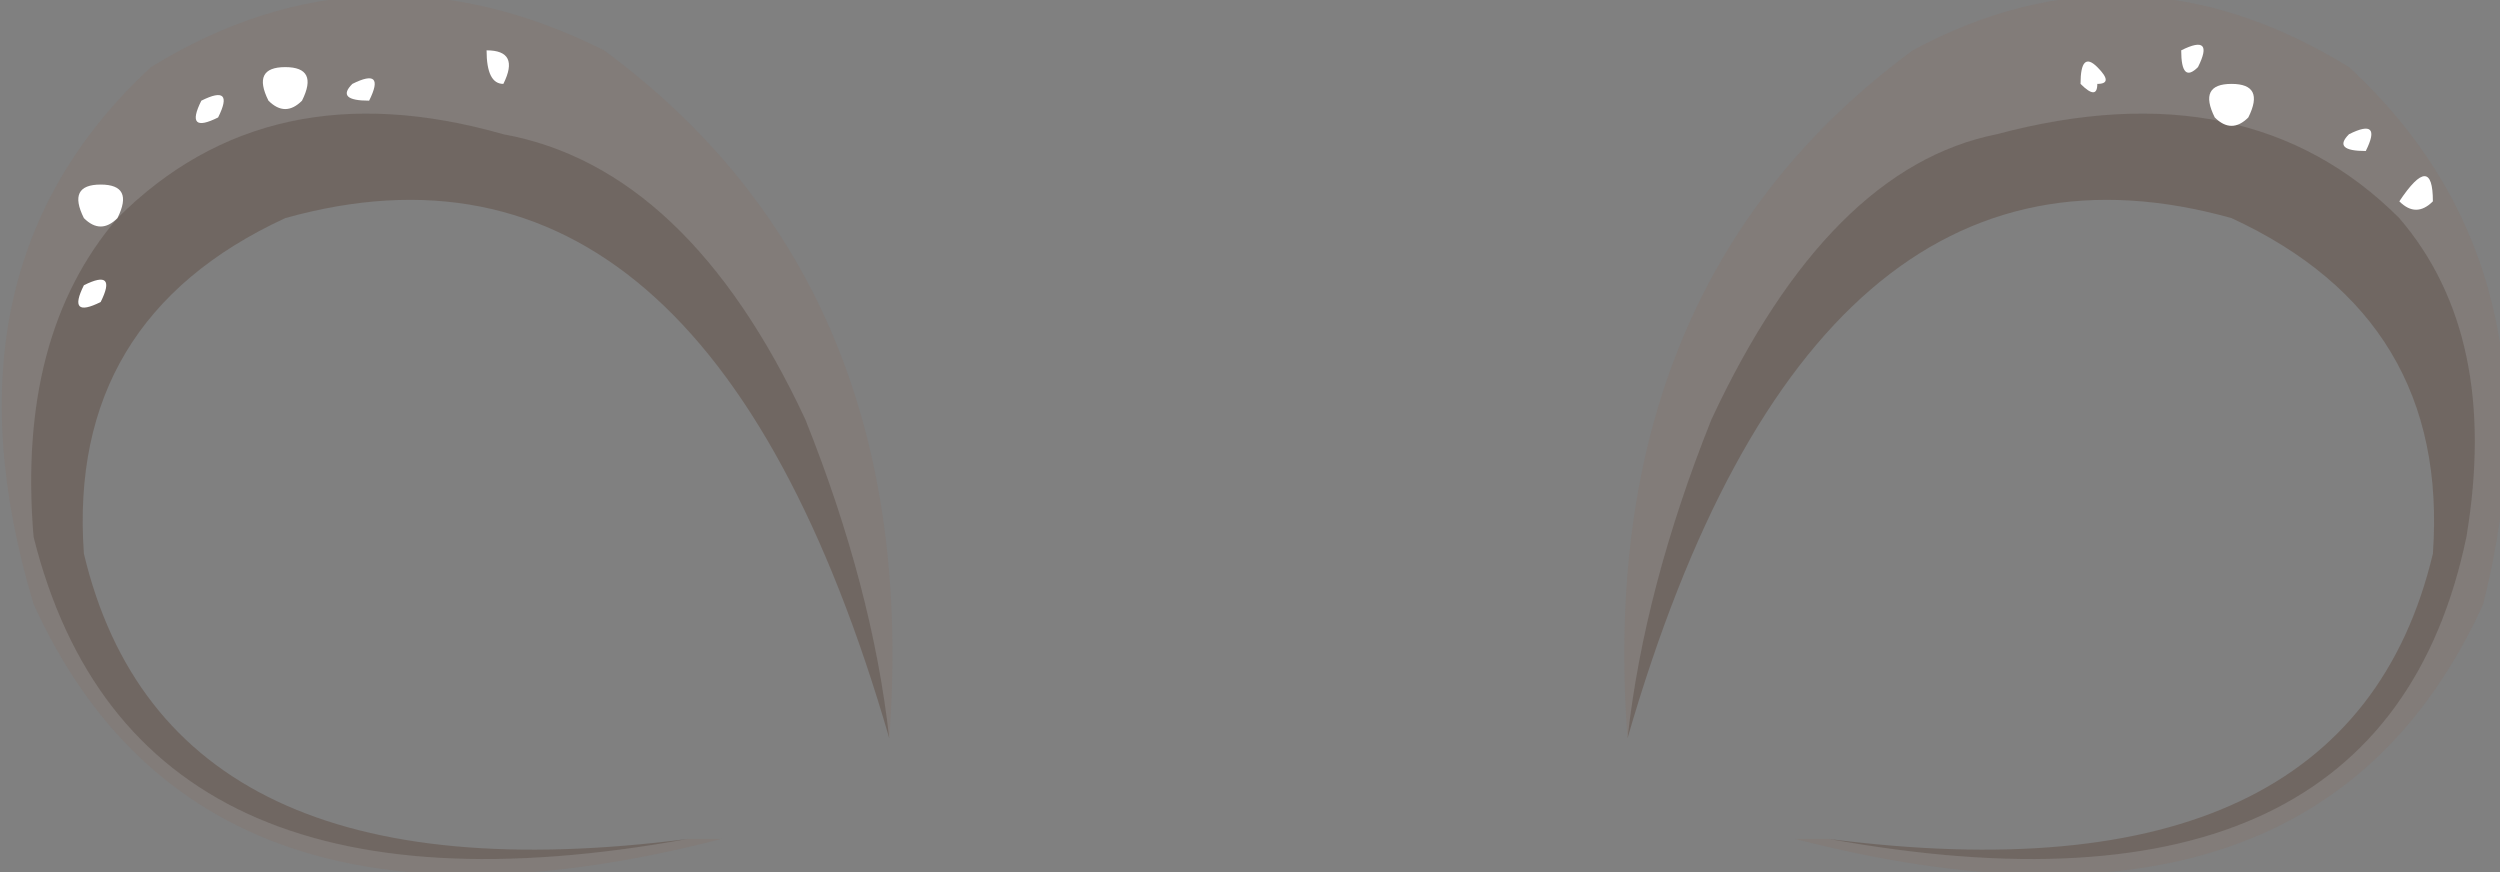 <?xml version="1.0" encoding="UTF-8" standalone="no"?>
<svg xmlns:xlink="http://www.w3.org/1999/xlink" height="2.6px" width="7.45px" xmlns="http://www.w3.org/2000/svg">
  <rect width="100%" height="100%" fill="#808080" stroke="none"/>
  <g transform="matrix(1.0, 0.0, 0.0, 1.0, 0.0, 0.0)">
    <path d="M4.85 2.2 L4.85 2.2 M5.35 2.5 L5.35 2.5 M2.15 2.5 L2.15 2.5 M2.65 2.2 L2.65 2.2" fill="#387675" fill-opacity="0.102" fill-rule="evenodd" stroke="none"/>
    <path d="M4.85 2.2 Q4.9 1.75 5.1 1.25 5.45 0.5 5.95 0.4 6.7 0.2 7.15 0.65 7.45 1.0 7.35 1.6 7.1 2.8 5.45 2.5 7.0 2.7 7.25 1.65 7.3 0.95 6.65 0.65 5.4 0.3 4.85 2.2 M2.65 2.2 Q2.1 0.3 0.85 0.65 0.2 0.95 0.25 1.65 0.5 2.7 2.05 2.5 0.4 2.8 0.1 1.6 0.05 1.0 0.35 0.65 0.8 0.2 1.5 0.4 2.05 0.5 2.4 1.25 2.6 1.75 2.65 2.2" fill="#4d2f20" fill-opacity="0.302" fill-rule="evenodd" stroke="none"/>
    <path d="M5.45 2.5 Q7.1 2.8 7.35 1.6 7.45 1.0 7.15 0.65 6.7 0.2 5.95 0.4 5.45 0.5 5.1 1.25 4.9 1.75 4.85 2.2 4.75 0.85 5.7 0.15 6.35 -0.2 7.0 0.2 7.65 0.8 7.4 1.8 6.9 2.9 5.35 2.5 L5.45 2.5 M2.65 2.2 Q2.6 1.75 2.4 1.25 2.05 0.5 1.5 0.4 0.8 0.2 0.35 0.65 0.05 1.0 0.1 1.6 0.4 2.8 2.05 2.5 L2.15 2.5 Q0.6 2.9 0.1 1.8 -0.2 0.8 0.45 0.2 1.1 -0.2 1.8 0.15 2.75 0.85 2.65 2.2" fill="#9a5f3f" fill-opacity="0.102" fill-rule="evenodd" stroke="none"/>
    <path d="M6.7 0.35 Q6.65 0.4 6.6 0.35 6.55 0.25 6.65 0.25 6.75 0.25 6.7 0.35" fill="#ffffff" fill-rule="evenodd" stroke="none"/>
    <path d="M7.05 0.45 Q6.95 0.45 7.0 0.4 7.1 0.35 7.05 0.45" fill="#ffffff" fill-rule="evenodd" stroke="none"/>
    <path d="M6.55 0.2 Q6.5 0.25 6.5 0.15 6.6 0.1 6.55 0.2" fill="#ffffff" fill-rule="evenodd" stroke="none"/>
    <path d="M6.25 0.25 Q6.25 0.3 6.2 0.25 6.2 0.15 6.25 0.2 6.3 0.25 6.25 0.25" fill="#ffffff" fill-rule="evenodd" stroke="none"/>
    <path d="M7.25 0.6 Q7.2 0.65 7.15 0.6 7.25 0.45 7.25 0.6" fill="#ffffff" fill-rule="evenodd" stroke="none"/>
    <path d="M0.9 0.3 Q0.85 0.35 0.8 0.3 0.75 0.2 0.85 0.2 0.95 0.2 0.9 0.3" fill="#ffffff" fill-rule="evenodd" stroke="none"/>
    <path d="M0.35 0.65 Q0.3 0.7 0.25 0.65 0.2 0.55 0.3 0.55 0.4 0.55 0.35 0.65" fill="#ffffff" fill-rule="evenodd" stroke="none"/>
    <path d="M1.1 0.3 Q1.0 0.3 1.05 0.25 1.15 0.2 1.1 0.3" fill="#ffffff" fill-rule="evenodd" stroke="none"/>
    <path d="M1.5 0.25 Q1.45 0.25 1.45 0.15 1.55 0.15 1.5 0.25" fill="#ffffff" fill-rule="evenodd" stroke="none"/>
    <path d="M0.65 0.35 Q0.55 0.4 0.6 0.3 0.7 0.25 0.65 0.35" fill="#ffffff" fill-rule="evenodd" stroke="none"/>
    <path d="M0.3 0.9 Q0.2 0.95 0.25 0.85 0.35 0.8 0.3 0.9" fill="#ffffff" fill-rule="evenodd" stroke="none"/>
  </g>
</svg>
